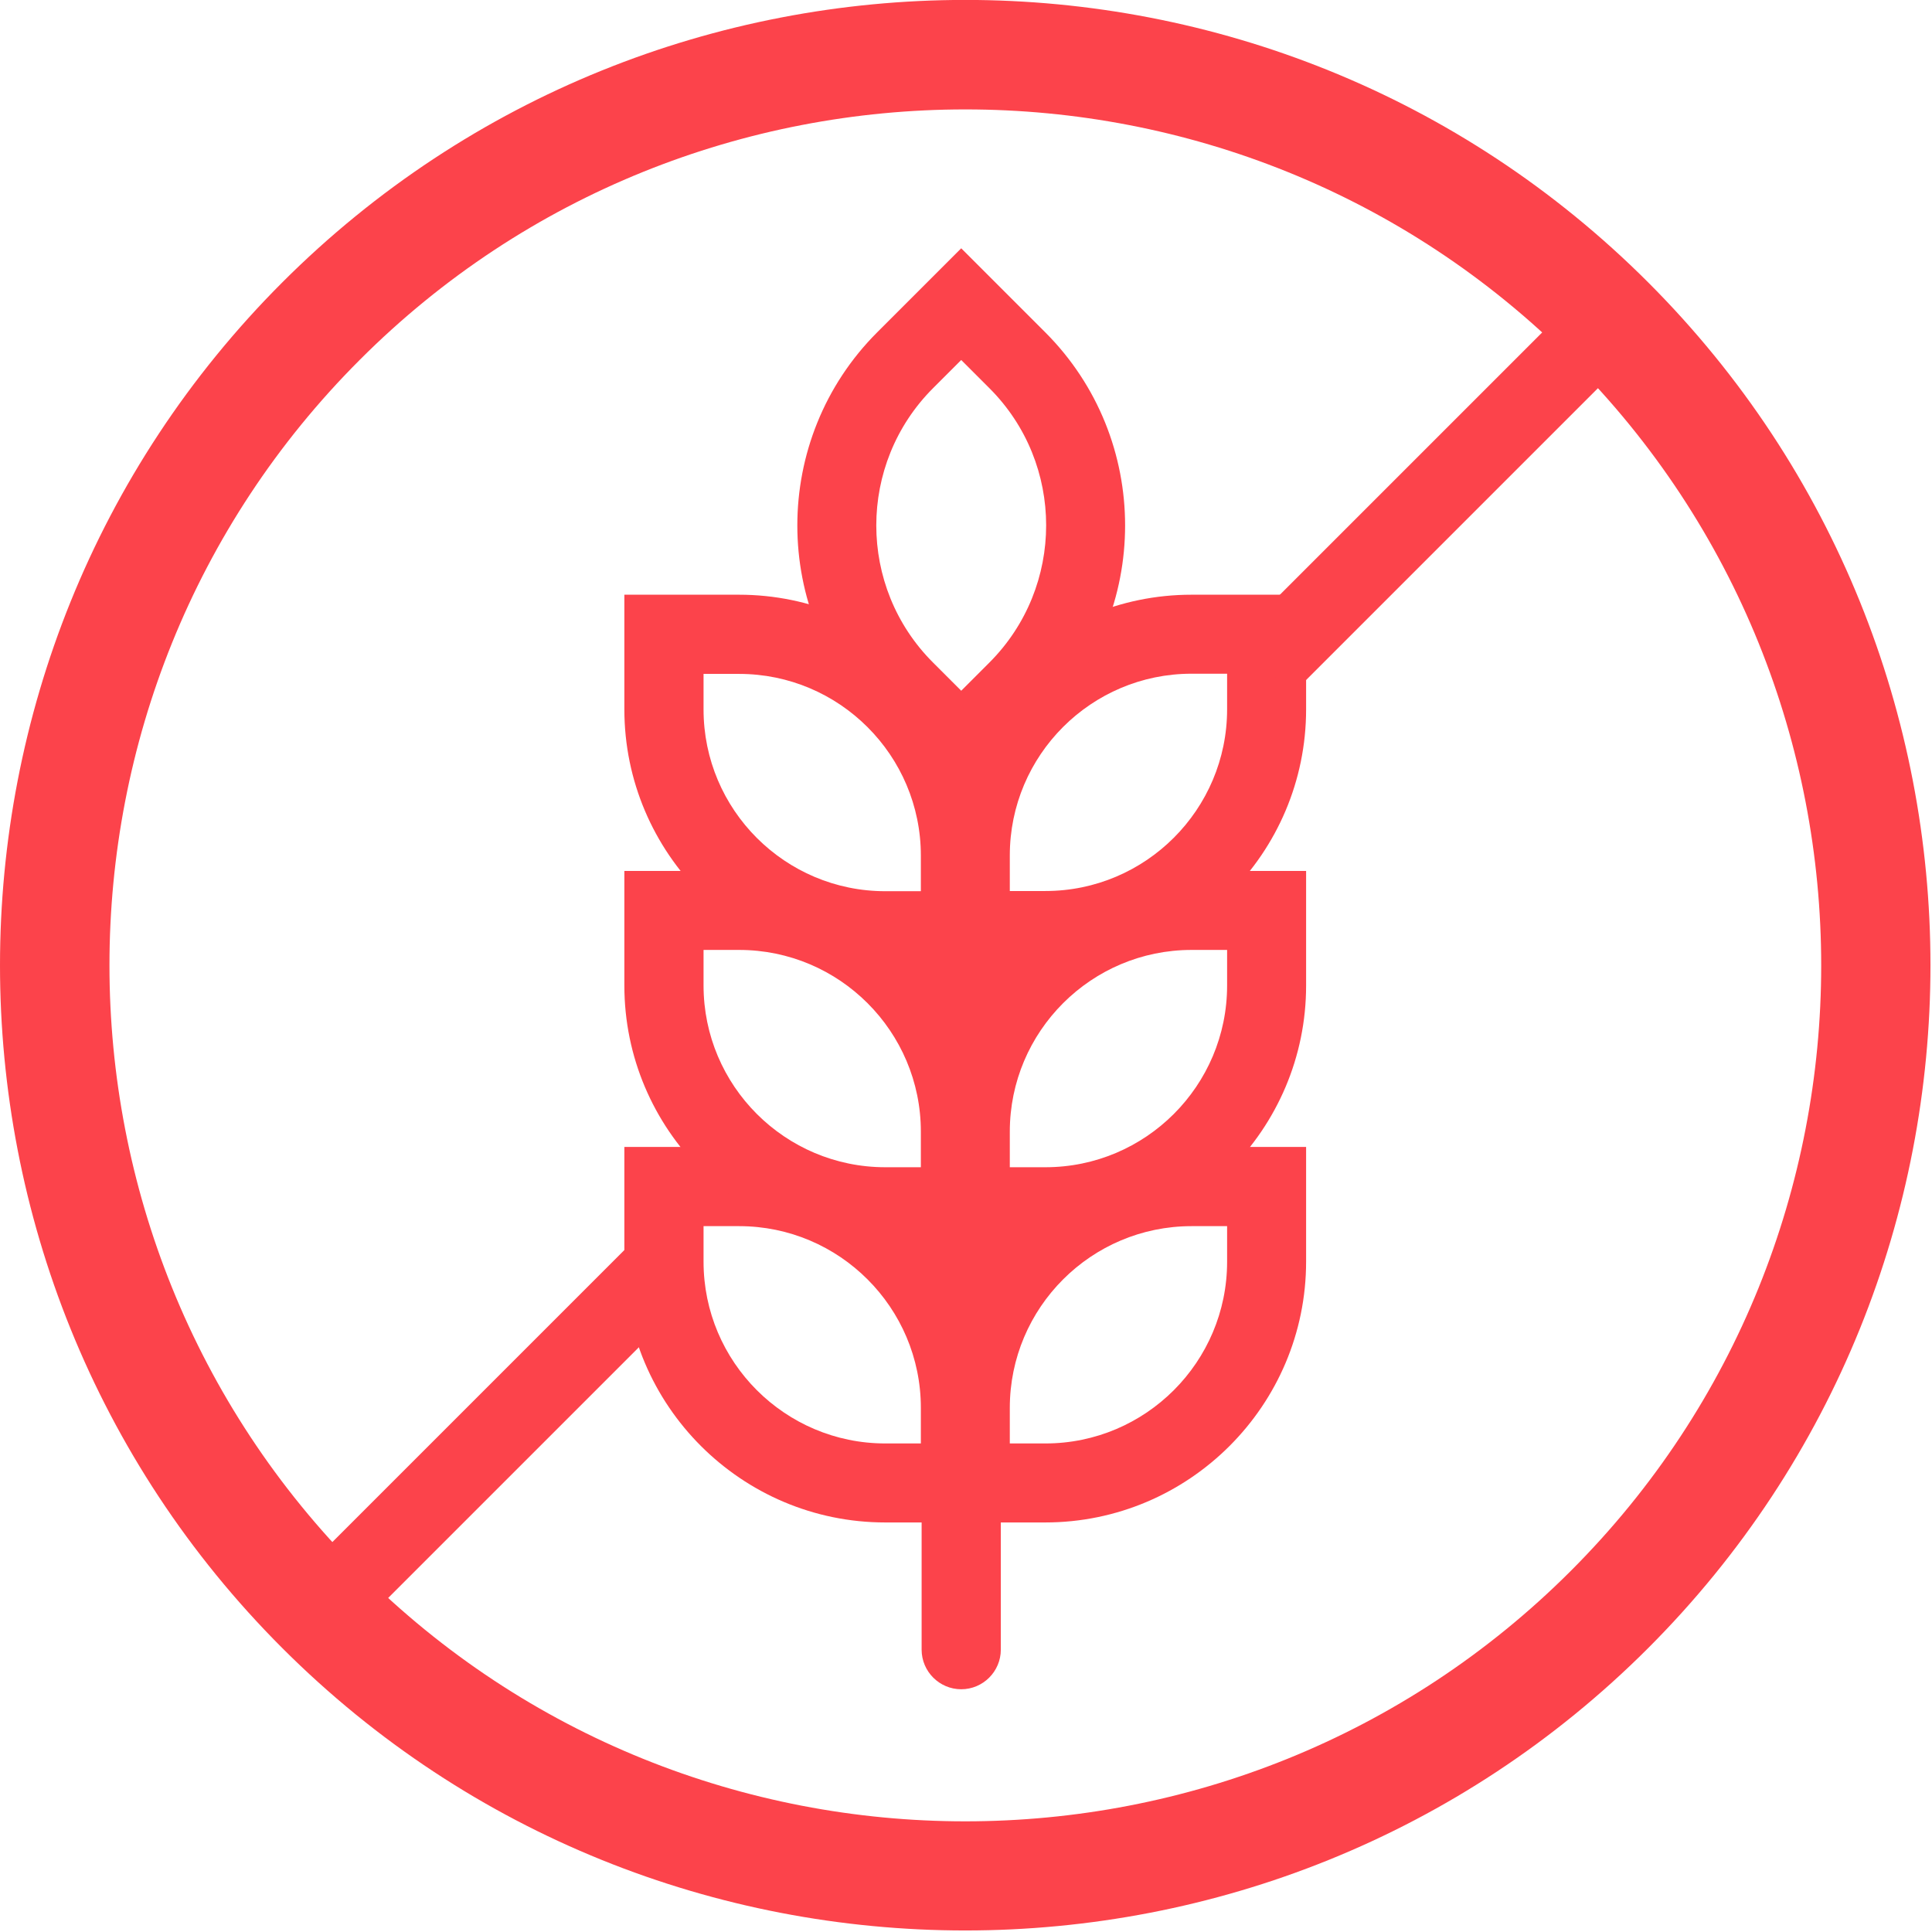 <?xml version="1.0" encoding="UTF-8" standalone="no"?>
<!DOCTYPE svg PUBLIC "-//W3C//DTD SVG 1.1//EN" "http://www.w3.org/Graphics/SVG/1.1/DTD/svg11.dtd">
<svg width="100%" height="100%" viewBox="0 0 101 101" version="1.1" xmlns="http://www.w3.org/2000/svg" xmlns:xlink="http://www.w3.org/1999/xlink" xml:space="preserve" xmlns:serif="http://www.serif.com/" style="fill-rule:evenodd;clip-rule:evenodd;stroke-linejoin:round;stroke-miterlimit:2;">
    <g id="icons">
        <g>
            <g>
                <path d="M50.46,100.92C37.53,100.92 24.6,96 14.76,86.16C-4.92,66.48 -4.92,34.45 14.76,14.76C34.45,-4.92 66.47,-4.93 86.16,14.76C105.84,34.44 105.84,66.47 86.16,86.16C76.32,96 63.39,100.92 50.46,100.92ZM50.46,5.72C39,5.72 27.53,10.08 18.81,18.81C1.36,36.26 1.36,64.66 18.81,82.12C36.26,99.58 64.66,99.58 82.12,82.12C99.57,64.67 99.57,36.27 82.12,18.81C73.39,10.08 61.93,5.72 50.47,5.72L50.46,5.72Z" style="fill:rgb(252,67,75);fill-rule:nonzero;"/>
                <g>
                    <path d="M52.27,79.59L46.28,79.59C38.76,79.59 32.64,73.47 32.64,65.95L32.64,59.96L38.63,59.96C46.15,59.96 52.27,66.08 52.27,73.6L52.27,79.59ZM36.78,64.1L36.78,65.96C36.78,71.2 41.04,75.46 46.28,75.46L48.14,75.46L48.14,73.6C48.14,68.36 43.88,64.1 38.64,64.1L36.78,64.1Z" style="fill:rgb(252,67,75);fill-rule:nonzero;"/>
                    <path d="M52.27,65.16L46.28,65.16C38.76,65.16 32.64,59.04 32.64,51.52L32.64,45.53L38.63,45.53C46.15,45.53 52.27,51.65 52.27,59.17L52.27,65.16ZM36.78,49.66L36.78,51.52C36.78,56.76 41.04,61.02 46.28,61.02L48.14,61.02L48.14,59.16C48.14,53.92 43.88,49.66 38.64,49.66L36.78,49.66Z" style="fill:rgb(252,67,75);fill-rule:nonzero;"/>
                    <path d="M52.27,50.72L46.28,50.72C38.76,50.72 32.64,44.6 32.64,37.08L32.64,31.09L38.63,31.09C46.15,31.09 52.27,37.21 52.27,44.73L52.27,50.72ZM36.78,35.23L36.78,37.09C36.78,42.33 41.04,46.59 46.28,46.59L48.14,46.59L48.14,44.73C48.14,39.49 43.88,35.23 38.64,35.23L36.78,35.23Z" style="fill:rgb(252,67,75);fill-rule:nonzero;"/>
                    <path d="M54.64,79.59L48.65,79.59L48.65,73.6C48.65,66.08 54.77,59.96 62.29,59.96L68.28,59.96L68.28,65.95C68.28,73.47 62.16,79.59 54.64,79.59ZM52.79,75.46L54.65,75.46C59.89,75.46 64.15,71.2 64.15,65.96L64.15,64.1L62.29,64.1C57.05,64.1 52.79,68.36 52.79,73.6L52.79,75.46Z" style="fill:rgb(252,67,75);fill-rule:nonzero;"/>
                    <path d="M54.64,65.16L48.65,65.16L48.65,59.17C48.65,51.65 54.77,45.53 62.29,45.53L68.28,45.53L68.28,51.52C68.28,59.04 62.16,65.16 54.64,65.16ZM52.79,61.02L54.65,61.02C59.89,61.02 64.15,56.76 64.15,51.52L64.15,49.66L62.29,49.66C57.05,49.66 52.79,53.92 52.79,59.16L52.79,61.02Z" style="fill:rgb(252,67,75);fill-rule:nonzero;"/>
                    <path d="M54.64,50.72L48.65,50.72L48.65,44.73C48.65,37.21 54.77,31.09 62.29,31.09L68.28,31.09L68.28,37.08C68.28,44.6 62.16,50.72 54.64,50.72ZM52.79,46.58L54.65,46.58C59.89,46.58 64.15,42.32 64.15,37.08L64.15,35.22L62.29,35.22C57.05,35.22 52.79,39.48 52.79,44.72L52.79,46.58Z" style="fill:rgb(252,67,75);fill-rule:nonzero;"/>
                    <path d="M50.25,41.96L45.86,37.57C40.29,32 40.29,22.94 45.86,17.37L50.25,12.98L54.64,17.37C60.21,22.94 60.21,32 54.64,37.57L50.25,41.96ZM50.25,18.82L48.78,20.29C44.82,24.25 44.82,30.69 48.78,34.64L50.25,36.11L51.72,34.64C55.68,30.68 55.68,24.24 51.72,20.29L50.25,18.82Z" style="fill:rgb(252,67,75);fill-rule:nonzero;"/>
                    <path d="M50.25,88.31C49.11,88.31 48.18,87.38 48.18,86.24L48.18,39.04C48.18,37.9 49.11,36.97 50.25,36.97C51.39,36.97 52.32,37.9 52.32,39.04L52.32,86.24C52.32,87.38 51.39,88.31 50.25,88.31Z" style="fill:rgb(252,67,75);fill-rule:nonzero;"/>
                </g>
            </g>
            <path d="M34.24,68.19C33.87,67.08 33.53,65.76 33.5,64.49L15.32,82.67C14.51,83.48 14.51,84.79 15.32,85.59C15.72,85.99 16.25,86.2 16.78,86.2C17.31,86.2 17.84,86 18.24,85.59L34.61,69.22C34.48,68.87 34.35,68.53 34.23,68.18L34.24,68.19Z" style="fill:rgb(252,67,75);fill-rule:nonzero;"/>
            <path d="M85.6,15.32C84.79,14.51 83.48,14.51 82.68,15.32L65.35,32.65C66.49,33.59 66.73,35.42 66.82,36.77L66.82,37.01L85.59,18.24C86.4,17.43 86.4,16.12 85.59,15.32L85.6,15.32Z" style="fill:rgb(252,67,75);fill-rule:nonzero;"/>
        </g>
    </g>
</svg>
